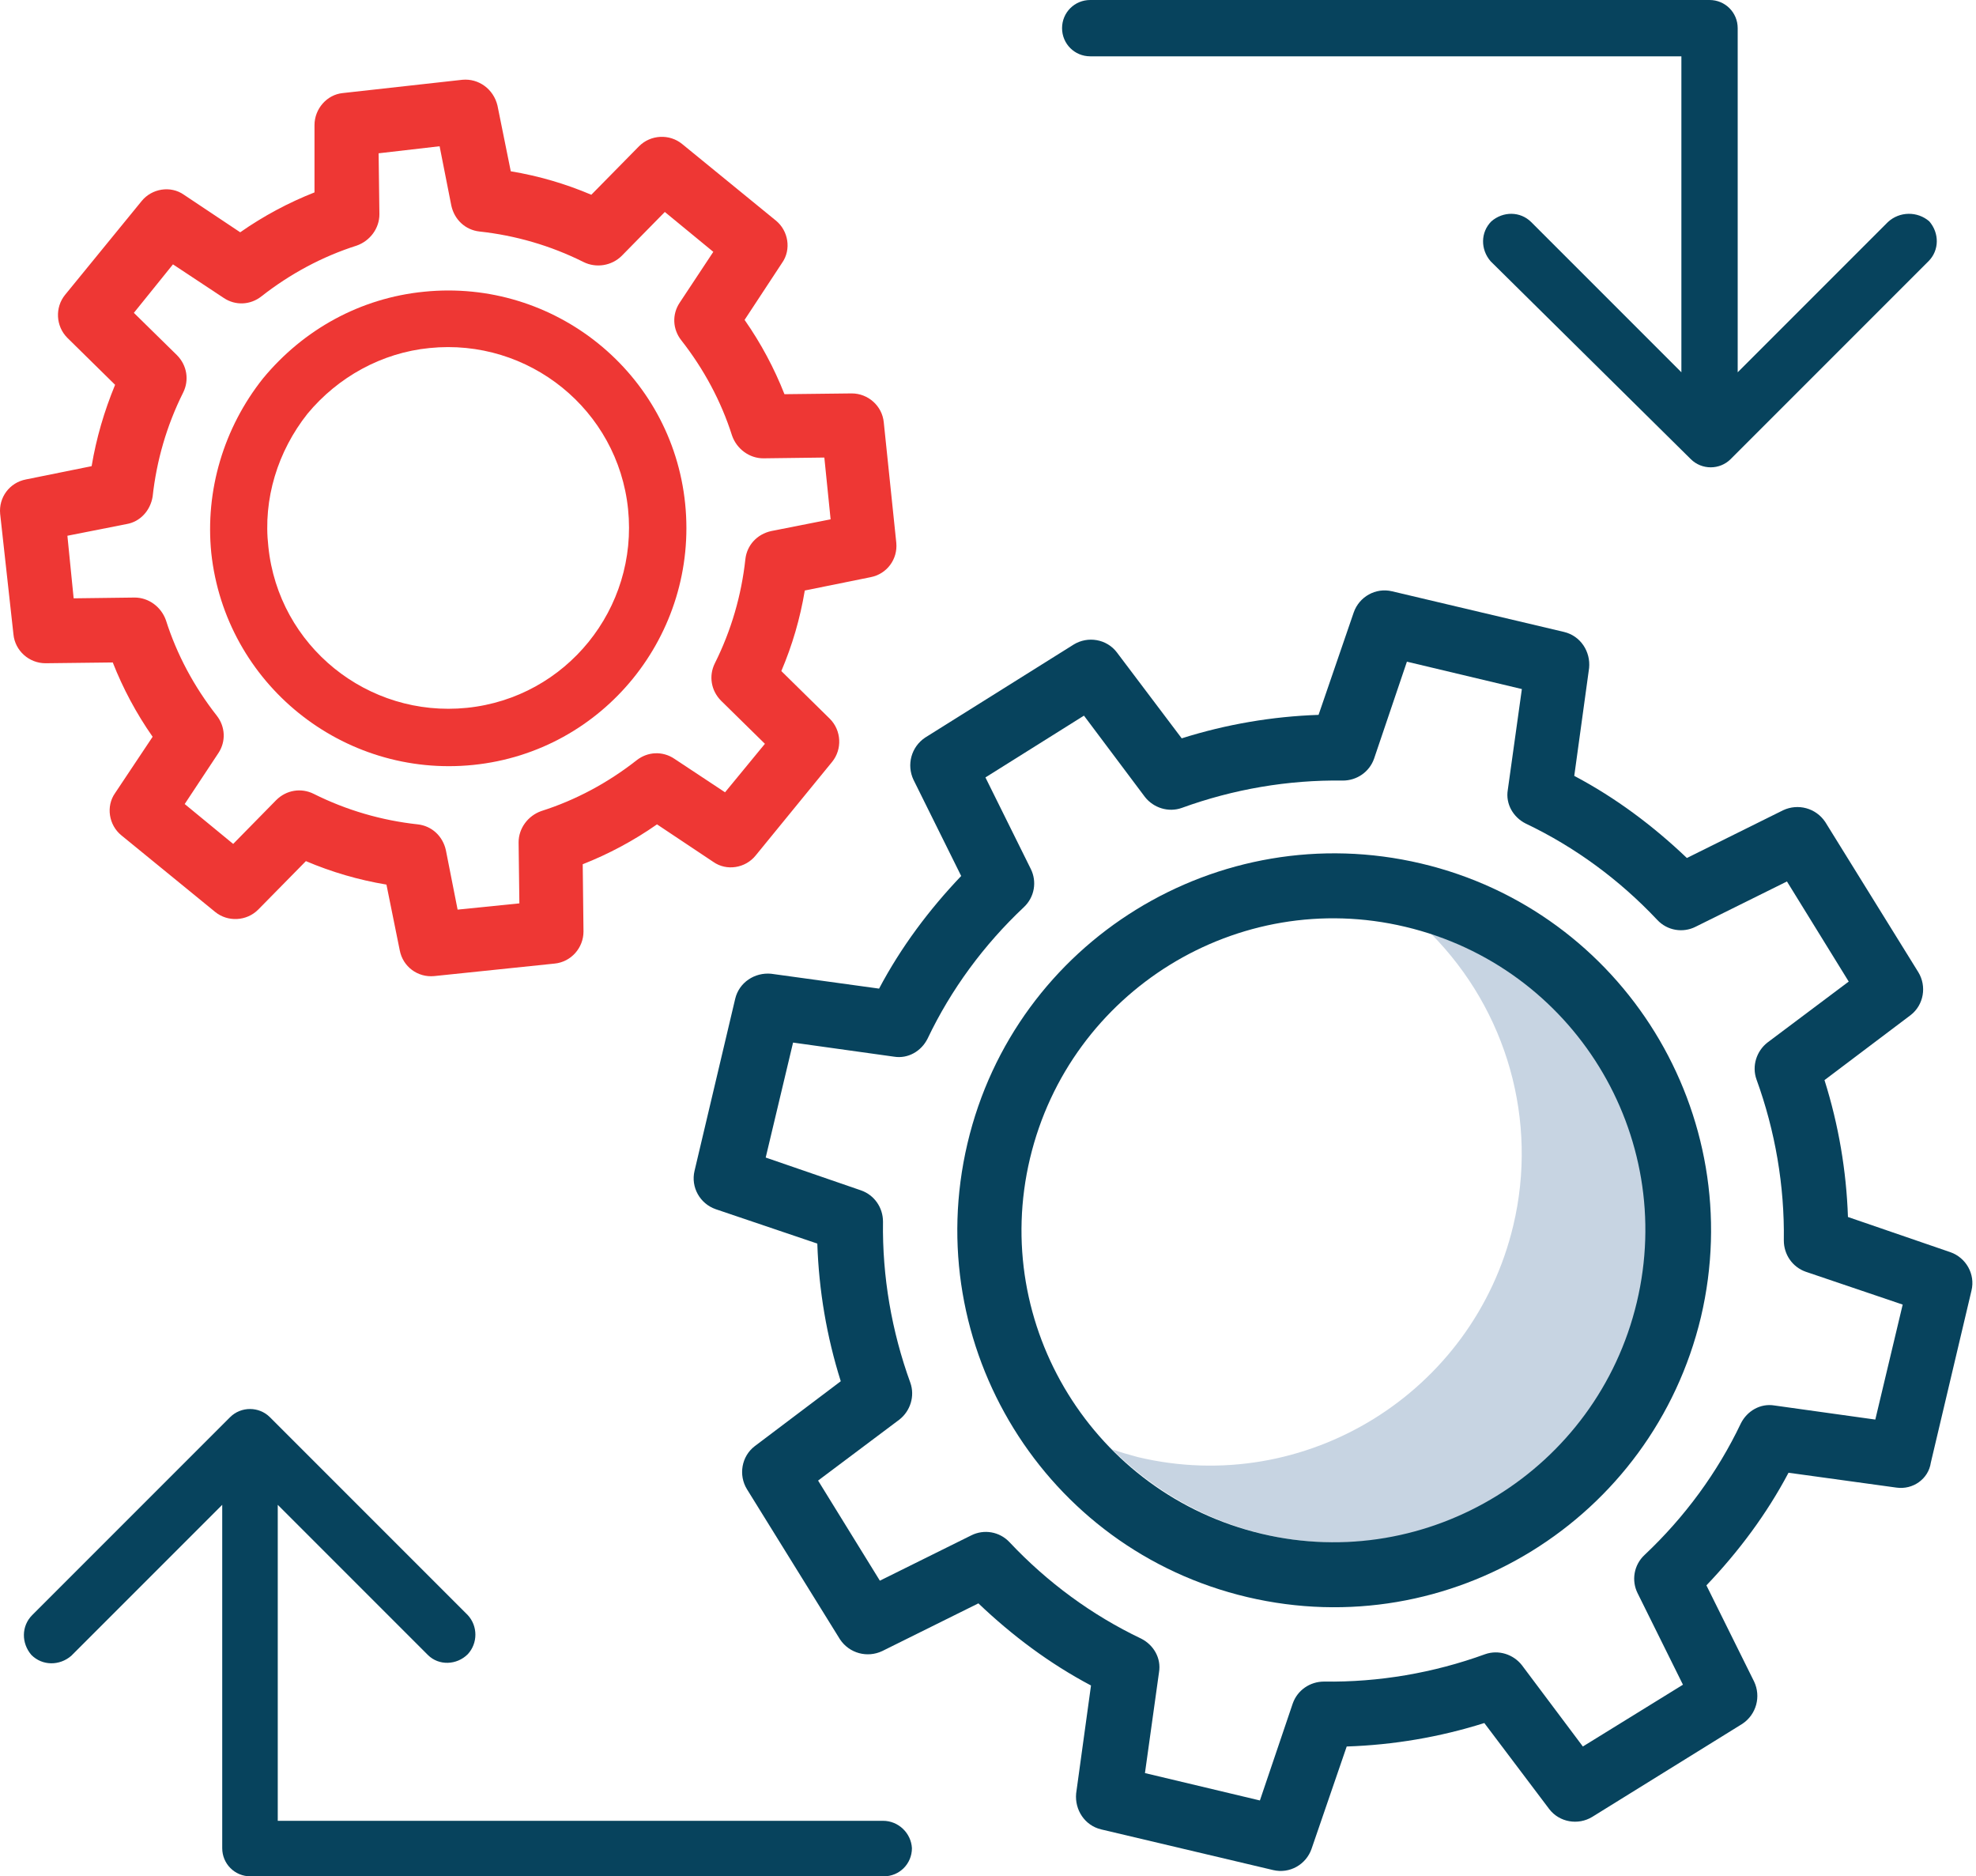 <svg width="158" height="150" viewBox="0 0 158 150" fill="none" xmlns="http://www.w3.org/2000/svg">
<path d="M150.95 17.757L138.945 29.762V2.251C138.945 1 137.944 0 136.694 0H87.173C85.923 0 84.922 1 84.922 2.251C84.922 3.501 85.923 4.502 87.173 4.502H134.443V29.762L122.438 17.757C121.563 16.882 120.187 16.882 119.249 17.695C118.374 18.57 118.374 19.946 119.187 20.884C119.187 20.884 119.187 20.884 119.249 20.946L135.193 36.703C136.069 37.578 137.507 37.578 138.382 36.703L154.201 20.884C155.076 20.008 155.076 18.633 154.264 17.695C153.326 16.882 151.888 16.882 150.95 17.757C151.012 17.757 151.012 17.757 150.95 17.757Z" fill="#07435D"/>
<path d="M70.604 145.561H22.209V120.3L34.214 132.305C35.089 133.18 36.527 133.118 37.402 132.243C38.215 131.367 38.215 129.992 37.402 129.116L21.583 113.297C20.708 112.422 19.27 112.422 18.395 113.297L2.575 129.116C1.7 129.992 1.7 131.367 2.513 132.305C3.388 133.18 4.764 133.18 5.702 132.368C5.702 132.368 5.702 132.368 5.764 132.305L17.769 120.3V147.749C17.769 149 18.77 150 20.02 150H70.666C71.917 150 72.917 149 72.917 147.749C72.855 146.561 71.854 145.561 70.604 145.561Z" fill="#07435D"/>
<path d="M90.987 116.486C104.368 119.675 117.811 111.359 121 97.978C123.001 89.6 120.5 80.784 114.435 74.656C127.502 78.908 134.693 92.976 130.379 106.107C126.064 119.237 112.059 126.365 98.928 122.051C95.177 120.8 91.738 118.674 88.924 115.861C89.612 116.111 90.299 116.298 90.987 116.486Z" fill="#C7D4E2"/>
<path d="M151.638 118.924L143.009 117.736C141.258 121.05 139.007 124.052 136.444 126.74L140.258 134.431C140.821 135.619 140.445 137.057 139.32 137.807L127.315 145.248C126.189 145.936 124.689 145.686 123.876 144.623L118.686 137.745C115.122 138.87 111.433 139.496 107.682 139.621L104.868 147.811C104.43 149.062 103.117 149.812 101.804 149.5L88.049 146.248C86.736 145.936 85.923 144.685 86.048 143.372L87.236 134.744C83.922 132.993 80.921 130.742 78.232 128.178L70.541 131.992C69.353 132.555 67.915 132.18 67.165 131.055L59.724 119.049C59.036 117.924 59.287 116.423 60.349 115.611L67.227 110.421C66.102 106.857 65.477 103.168 65.352 99.416L57.223 96.665C55.973 96.228 55.222 94.914 55.535 93.601L58.786 79.846C59.099 78.533 60.349 77.72 61.663 77.845L70.291 79.033C72.042 75.719 74.293 72.718 76.856 70.029L73.042 62.338C72.48 61.15 72.855 59.712 73.98 58.962L85.86 51.521C86.986 50.834 88.486 51.084 89.299 52.147L94.489 59.025C98.053 57.899 101.742 57.274 105.431 57.149L108.244 48.958C108.682 47.707 109.995 46.957 111.308 47.27L125.064 50.521C126.377 50.834 127.19 52.084 127.065 53.397L125.877 62.026C129.191 63.776 132.192 66.027 134.881 68.591L142.571 64.777C143.759 64.214 145.197 64.589 145.948 65.715L153.388 77.72C154.076 78.845 153.826 80.346 152.763 81.159L145.885 86.348C147.011 89.912 147.636 93.601 147.761 97.29L155.952 100.104C157.202 100.542 157.953 101.855 157.64 103.168L154.389 116.924C154.201 118.237 152.951 119.112 151.638 118.924ZM152.138 104.293L144.385 101.667C143.322 101.292 142.634 100.292 142.634 99.166C142.696 94.789 141.946 90.413 140.445 86.286C140.07 85.223 140.445 84.035 141.321 83.347L147.823 78.47L142.884 70.467L135.568 74.093C134.568 74.594 133.317 74.406 132.505 73.531C129.503 70.342 125.939 67.716 122 65.84C121 65.34 120.375 64.277 120.562 63.151L121.688 55.085L112.496 52.897L109.87 60.65C109.495 61.713 108.495 62.401 107.369 62.401C102.992 62.338 98.615 63.089 94.489 64.589C93.426 64.965 92.238 64.589 91.55 63.714L86.673 57.211L78.795 62.151L82.421 69.466C82.921 70.467 82.734 71.717 81.859 72.53C78.67 75.531 76.043 79.095 74.168 83.034C73.668 84.035 72.605 84.66 71.479 84.473L63.413 83.347L61.225 92.538L68.853 95.165C69.916 95.54 70.604 96.54 70.604 97.666C70.541 102.042 71.292 106.419 72.792 110.546C73.167 111.609 72.792 112.797 71.917 113.485L65.414 118.362L70.354 126.365L77.669 122.739C78.67 122.238 79.92 122.426 80.733 123.301C83.734 126.49 87.298 129.116 91.237 130.992C92.238 131.492 92.863 132.555 92.675 133.681L91.55 141.746L100.741 143.935L103.367 136.182C103.743 135.119 104.743 134.431 105.868 134.431C110.245 134.493 114.622 133.743 118.749 132.243C119.812 131.867 121 132.243 121.688 133.118L126.565 139.621L134.568 134.681L130.941 127.365C130.441 126.365 130.629 125.115 131.504 124.302C134.693 121.3 137.319 117.736 139.195 113.797C139.695 112.797 140.758 112.172 141.883 112.359L149.949 113.485L152.138 104.293Z" fill="#07435D"/>
<path d="M99.741 127.678C83.547 123.864 73.543 107.607 77.357 91.413C81.171 75.219 97.427 65.215 113.622 69.029C129.816 72.843 139.82 89.1 136.006 105.294C132.129 121.488 115.935 131.492 99.741 127.678ZM112.371 74.093C98.991 70.904 85.547 79.22 82.359 92.601C79.17 105.982 87.486 119.425 100.866 122.613C114.247 125.802 127.69 117.486 130.879 104.106C134.068 90.725 125.814 77.282 112.371 74.093Z" fill="#07435D"/>
<path d="M7.327 37.266C7.703 35.014 8.328 32.889 9.203 30.763L5.389 27.011C4.451 26.073 4.389 24.573 5.202 23.572L11.329 16.069C12.142 15.069 13.643 14.819 14.706 15.569L19.207 18.57C21.083 17.257 23.084 16.194 25.147 15.381V10.004C25.147 8.691 26.148 7.566 27.398 7.441L36.965 6.378C38.278 6.253 39.466 7.128 39.778 8.441L40.841 13.693C43.092 14.068 45.218 14.694 47.282 15.569L51.096 11.692C52.033 10.754 53.534 10.692 54.535 11.505L62.038 17.632C63.038 18.445 63.288 19.946 62.538 21.009L59.537 25.573C60.85 27.449 61.913 29.45 62.725 31.513L68.103 31.451C69.416 31.451 70.541 32.451 70.666 33.764L71.667 43.393C71.792 44.706 70.916 45.894 69.603 46.144L64.351 47.207C63.976 49.458 63.351 51.584 62.475 53.647L66.352 57.461C67.29 58.399 67.352 59.9 66.54 60.9L60.412 68.403C59.599 69.404 58.099 69.654 57.036 68.904L52.534 65.902C50.658 67.215 48.657 68.278 46.594 69.091L46.656 74.469C46.656 75.781 45.656 76.907 44.343 77.032L34.714 78.032C33.401 78.157 32.213 77.282 31.963 75.969L30.9 70.717C28.649 70.342 26.523 69.716 24.46 68.841L20.645 72.718C19.708 73.656 18.207 73.718 17.206 72.905L9.703 66.778C8.703 65.965 8.453 64.464 9.203 63.401L12.204 58.9C10.891 57.024 9.828 55.023 9.016 52.959L3.638 53.022C2.325 53.022 1.2 52.022 1.075 50.709L0.012 41.08C-0.113 39.767 0.762 38.578 2.075 38.328L7.327 37.266ZM5.889 47.832L10.766 47.77C11.892 47.77 12.892 48.52 13.267 49.583C14.143 52.334 15.518 54.898 17.332 57.211C18.019 58.087 18.082 59.275 17.457 60.212L14.768 64.277L18.645 67.466L22.084 63.964C22.896 63.151 24.084 62.964 25.085 63.464C27.711 64.777 30.525 65.59 33.401 65.902C34.526 66.027 35.402 66.84 35.652 67.966L36.59 72.718L41.529 72.218L41.467 67.341C41.467 66.215 42.217 65.215 43.28 64.839C46.031 63.964 48.595 62.589 50.908 60.775C51.783 60.087 52.971 60.025 53.909 60.65L57.974 63.339L61.162 59.462L57.661 56.023C56.848 55.21 56.66 54.022 57.161 53.022C58.474 50.396 59.287 47.582 59.599 44.706C59.724 43.581 60.537 42.705 61.663 42.455L66.415 41.517L65.914 36.578L61.037 36.64C59.912 36.64 58.911 35.89 58.536 34.827C57.661 32.076 56.285 29.512 54.472 27.199C53.784 26.323 53.722 25.135 54.347 24.198L57.036 20.133L53.159 16.945L49.72 20.446C48.907 21.259 47.657 21.446 46.656 20.946C44.03 19.633 41.217 18.82 38.34 18.508C37.215 18.383 36.34 17.57 36.089 16.444L35.151 11.692L30.274 12.255L30.337 17.132C30.337 18.258 29.587 19.258 28.524 19.633C25.773 20.509 23.209 21.884 20.896 23.697C20.02 24.385 18.832 24.448 17.894 23.822L13.83 21.134L10.704 25.01L14.143 28.387C14.956 29.2 15.143 30.388 14.643 31.388C13.33 34.014 12.517 36.828 12.204 39.704C12.017 40.829 11.204 41.705 10.141 41.892L5.389 42.83L5.889 47.832Z" fill="#EE3734"/>
<path d="M33.901 23.322C44.343 22.259 53.722 29.825 54.785 40.267C55.848 50.709 48.282 60.088 37.84 61.151C27.398 62.214 18.019 54.648 16.894 44.206C16.394 39.204 17.894 34.202 21.021 30.263C24.272 26.323 28.836 23.823 33.901 23.322ZM21.458 43.706C22.271 51.647 29.399 57.399 37.34 56.586C45.281 55.773 51.033 48.645 50.22 40.705C49.407 32.764 42.279 27.011 34.339 27.824C30.525 28.199 27.023 30.138 24.585 33.076C22.209 36.078 21.021 39.892 21.458 43.706Z" fill="#EE3734"/>
</svg>
